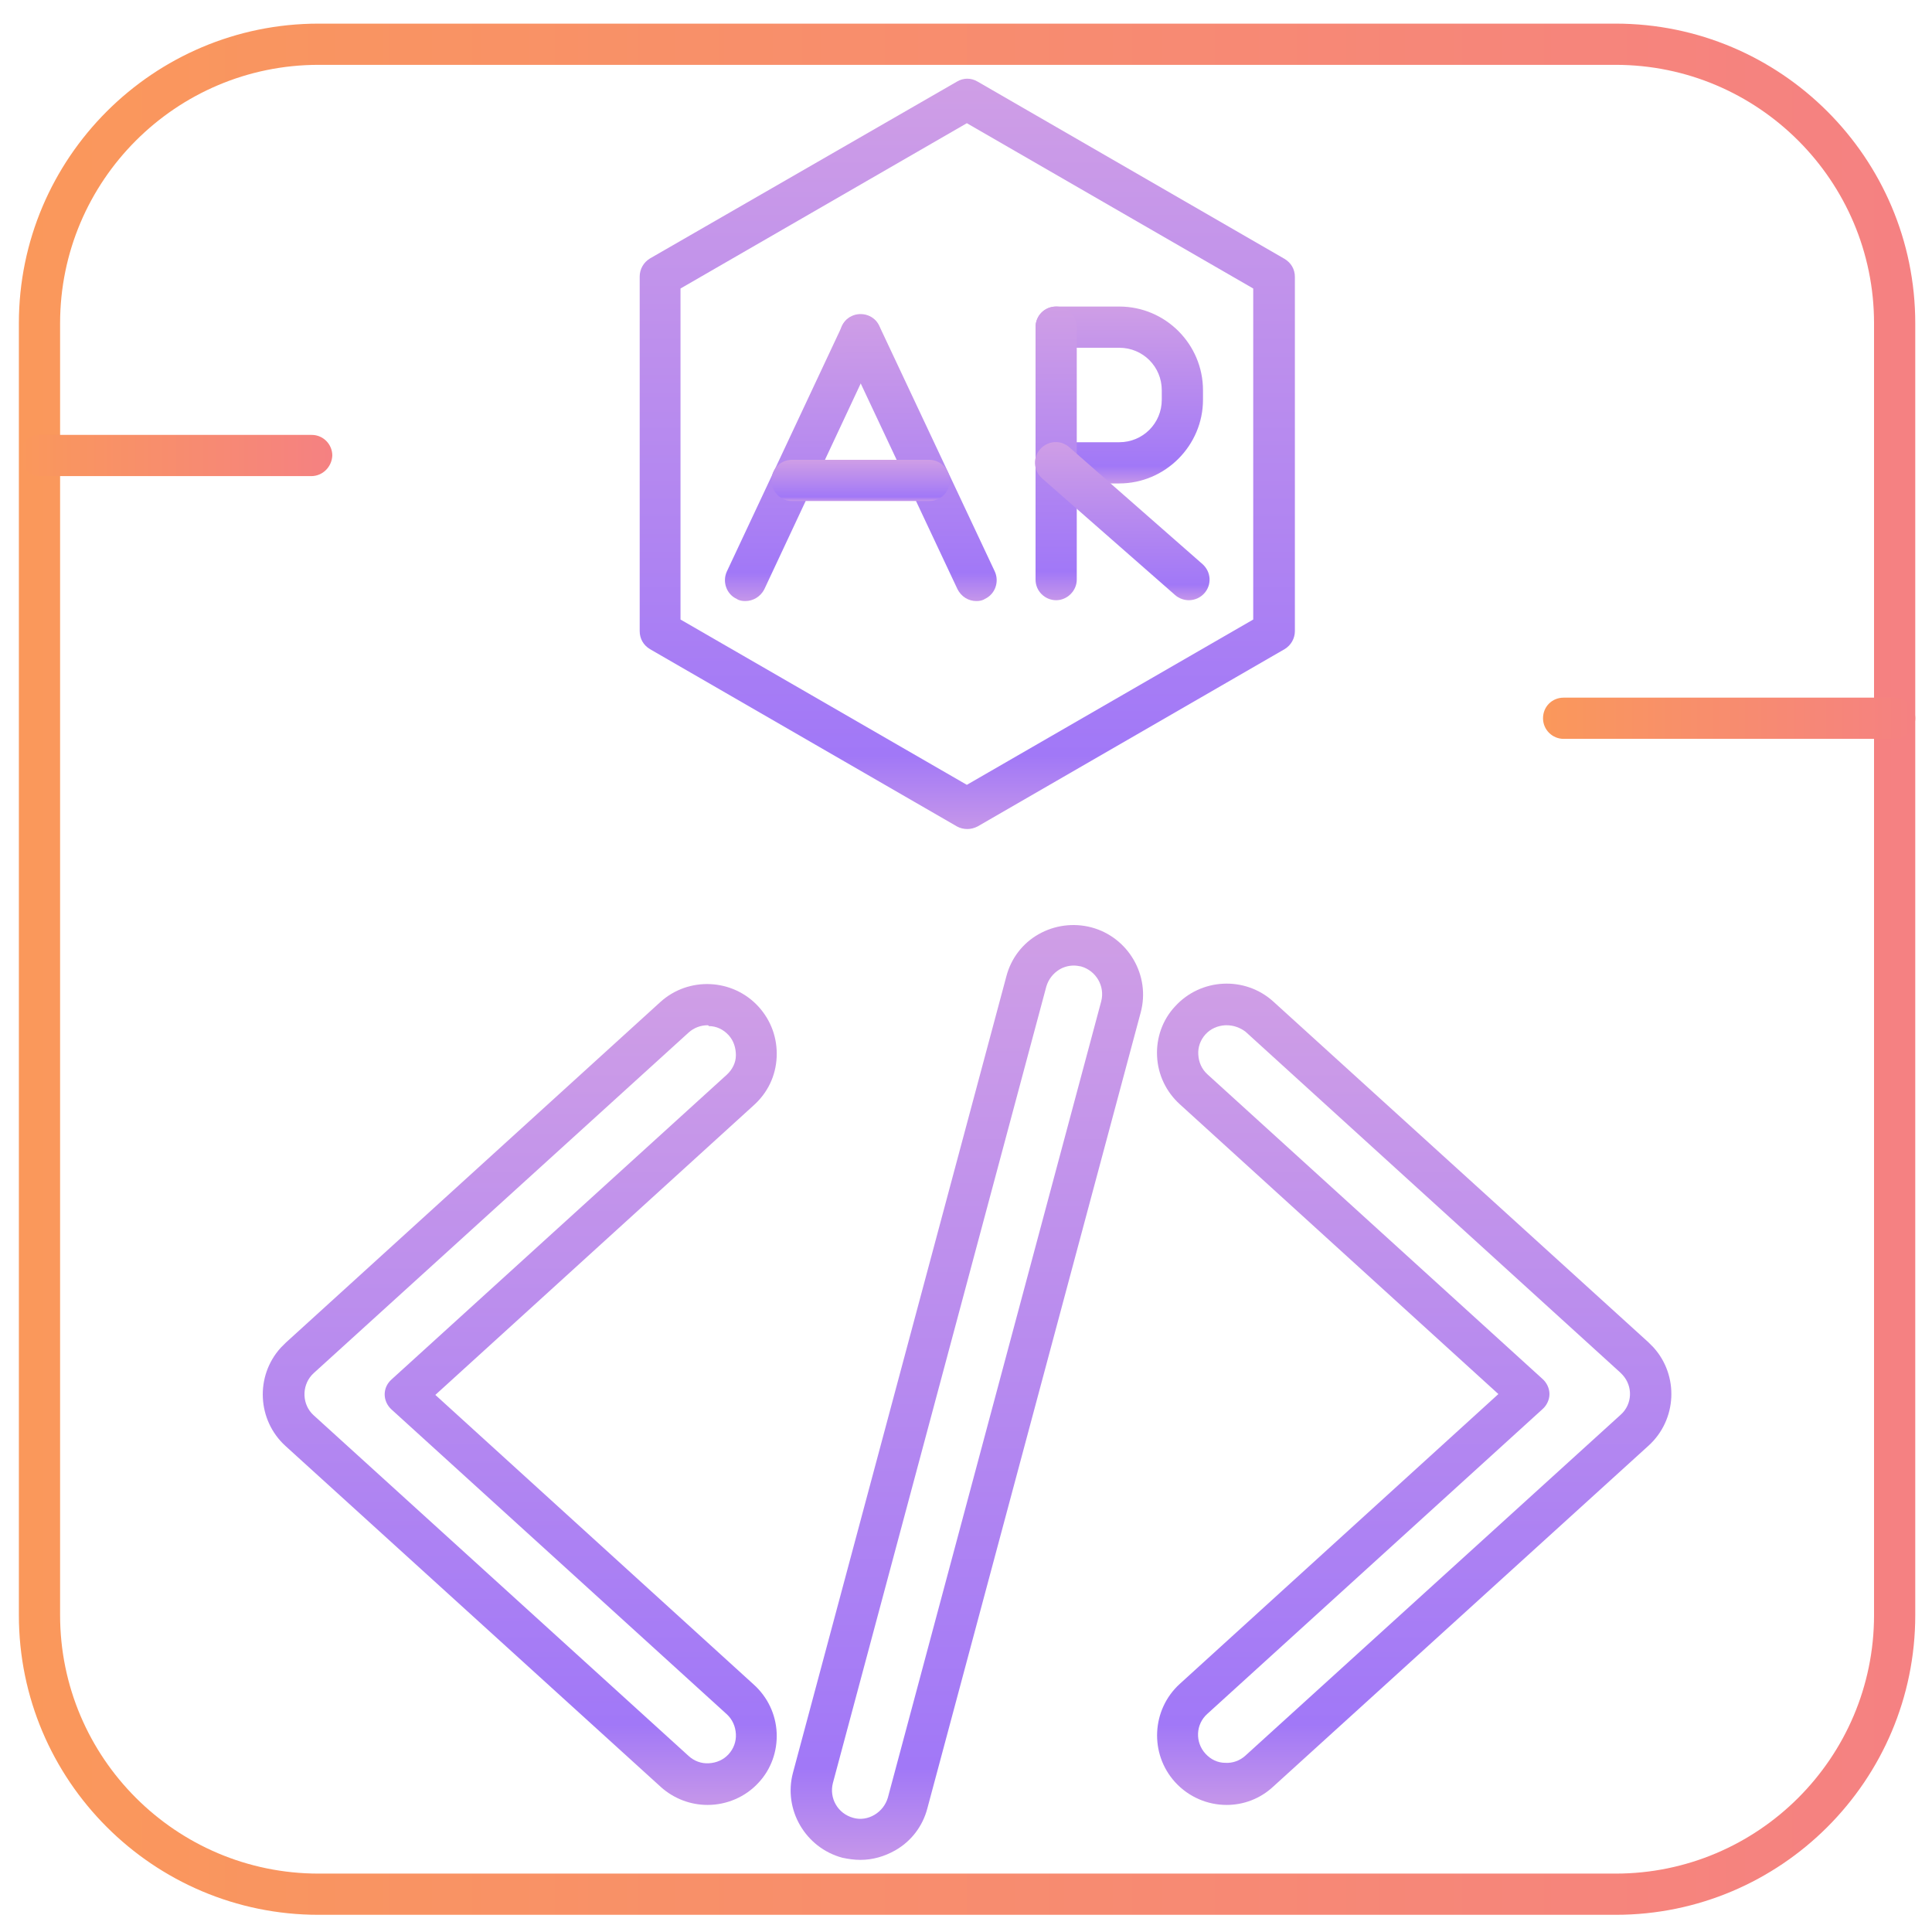 <svg width="48" height="48" viewBox="0 0 48 48" fill="none" xmlns="http://www.w3.org/2000/svg">
<g clip-path="url(#clip0_199_17)">
<path d="M17.579 44.843C17.163 44.843 16.747 44.693 16.416 44.395L7.093 35.925C6.389 35.285 6.336 34.187 6.976 33.483C7.019 33.44 7.061 33.397 7.104 33.355L16.405 24.896C17.109 24.256 18.208 24.309 18.848 25.013C19.157 25.355 19.317 25.792 19.296 26.261C19.275 26.731 19.072 27.147 18.731 27.456L10.816 34.656L18.731 41.856C19.072 42.165 19.275 42.592 19.296 43.051C19.317 43.509 19.157 43.957 18.848 44.288C18.517 44.651 18.048 44.843 17.579 44.843ZM17.579 25.472C17.408 25.472 17.237 25.536 17.109 25.653L7.797 34.112C7.776 34.133 7.755 34.155 7.744 34.165C7.488 34.453 7.509 34.901 7.787 35.157L17.109 43.627C17.248 43.755 17.429 43.819 17.611 43.808C17.803 43.797 17.973 43.723 18.101 43.584C18.229 43.445 18.293 43.264 18.283 43.083C18.272 42.891 18.197 42.72 18.059 42.592L9.728 35.019C9.621 34.923 9.557 34.784 9.557 34.645C9.557 34.496 9.621 34.368 9.728 34.272L18.059 26.699C18.197 26.571 18.283 26.4 18.283 26.219C18.283 26.037 18.229 25.856 18.101 25.717C17.973 25.579 17.803 25.493 17.611 25.493C17.6 25.472 17.589 25.472 17.579 25.472Z" fill="url(#paint0_linear_199_17)"/>
<path d="M30.475 44.843C30.005 44.843 29.536 44.651 29.195 44.277C28.555 43.573 28.608 42.475 29.312 41.835L37.227 34.635L29.312 27.435C28.971 27.125 28.768 26.699 28.747 26.24C28.725 25.781 28.885 25.333 29.195 25.003C29.835 24.299 30.933 24.245 31.637 24.885L40.949 33.344L41.077 33.472C41.717 34.176 41.664 35.275 40.96 35.915L31.637 44.384C31.307 44.693 30.891 44.843 30.475 44.843ZM30.475 25.472C30.464 25.472 30.453 25.472 30.443 25.472C30.251 25.483 30.08 25.557 29.952 25.696C29.824 25.835 29.76 26.016 29.771 26.197C29.781 26.389 29.856 26.56 29.995 26.688L38.325 34.261C38.432 34.357 38.496 34.496 38.496 34.635C38.496 34.773 38.432 34.912 38.325 35.008L29.995 42.581C29.707 42.837 29.685 43.285 29.952 43.573C30.08 43.712 30.251 43.797 30.443 43.797C30.624 43.808 30.805 43.744 30.944 43.616L40.267 35.147C40.555 34.891 40.576 34.443 40.309 34.155C40.288 34.133 40.277 34.123 40.256 34.101L30.944 25.632C30.816 25.536 30.656 25.472 30.475 25.472Z" fill="url(#paint1_linear_199_17)"/>
<path d="M21.376 46.208C21.227 46.208 21.077 46.187 20.928 46.155C20.011 45.909 19.456 44.96 19.701 44.043L25.003 24.256C25.12 23.808 25.408 23.435 25.803 23.211C26.197 22.987 26.667 22.923 27.115 23.04C28.032 23.285 28.587 24.235 28.341 25.152L23.04 44.928C22.923 45.376 22.635 45.749 22.24 45.973C21.973 46.123 21.685 46.208 21.376 46.208ZM26.677 23.989C26.56 23.989 26.432 24.021 26.325 24.085C26.165 24.181 26.048 24.331 25.995 24.512L20.693 44.299C20.597 44.672 20.811 45.056 21.195 45.163C21.376 45.216 21.568 45.184 21.728 45.088C21.888 44.992 22.005 44.843 22.059 44.661L27.36 24.875C27.456 24.501 27.232 24.117 26.859 24.011C26.795 24 26.741 23.989 26.677 23.989Z" fill="url(#paint2_linear_199_17)"/>
<path d="M18.517 14.933C18.443 14.933 18.368 14.923 18.304 14.88C18.048 14.763 17.941 14.453 18.059 14.197L20.917 8.107C21.035 7.851 21.344 7.744 21.6 7.861C21.856 7.979 21.963 8.288 21.845 8.544L18.987 14.645C18.891 14.827 18.709 14.933 18.517 14.933Z" fill="url(#paint3_linear_199_17)"/>
<path d="M24.256 14.933C24.064 14.933 23.883 14.827 23.787 14.635L20.917 8.533C20.8 8.277 20.907 7.968 21.163 7.851C21.419 7.733 21.728 7.84 21.845 8.096L24.715 14.197C24.832 14.453 24.725 14.763 24.469 14.88C24.405 14.923 24.331 14.933 24.256 14.933Z" fill="url(#paint4_linear_199_17)"/>
<path d="M23.083 12.448H19.68C19.403 12.448 19.168 12.224 19.168 11.936C19.168 11.648 19.392 11.424 19.68 11.424H23.083C23.36 11.424 23.595 11.648 23.595 11.936C23.595 12.224 23.371 12.448 23.083 12.448Z" fill="url(#paint5_linear_199_17)"/>
<path d="M27.808 12.011H26.24C25.963 12.011 25.728 11.787 25.728 11.499C25.728 11.211 25.952 10.987 26.24 10.987H27.808C28.395 10.987 28.864 10.517 28.864 9.931V9.696C28.864 9.109 28.395 8.64 27.808 8.64H26.24C25.963 8.64 25.728 8.405 25.728 8.128C25.728 7.851 25.952 7.616 26.24 7.616H27.808C28.96 7.616 29.888 8.555 29.888 9.696V9.931C29.888 11.072 28.949 12.011 27.808 12.011Z" fill="url(#paint6_linear_199_17)"/>
<path d="M26.24 14.912C25.963 14.912 25.728 14.688 25.728 14.4V8.128C25.728 7.84 25.952 7.616 26.24 7.616C26.528 7.616 26.752 7.851 26.752 8.128V14.4C26.752 14.677 26.517 14.912 26.24 14.912Z" fill="url(#paint7_linear_199_17)"/>
<path d="M29.536 14.912C29.419 14.912 29.291 14.869 29.195 14.784L25.888 11.883C25.675 11.691 25.653 11.371 25.845 11.157C26.037 10.944 26.357 10.923 26.571 11.115L29.877 14.016C30.091 14.208 30.112 14.528 29.92 14.741C29.824 14.848 29.685 14.912 29.536 14.912Z" fill="url(#paint8_linear_199_17)"/>
<path d="M24.032 20.597C23.947 20.597 23.851 20.576 23.776 20.533L16.149 16.128C15.989 16.032 15.893 15.872 15.893 15.68V6.869C15.893 6.688 15.989 6.517 16.149 6.421L23.776 2.027C23.936 1.931 24.128 1.931 24.288 2.027L31.915 6.432C32.075 6.528 32.171 6.688 32.171 6.88V15.68C32.171 15.861 32.075 16.032 31.915 16.128L24.288 20.533C24.203 20.576 24.117 20.597 24.032 20.597ZM16.907 15.392L24.021 19.499L31.136 15.392V7.168L24.021 3.061L16.907 7.168V15.392Z" fill="url(#paint9_linear_199_17)"/>
<path d="M40.139 47.573H7.915C3.808 47.573 0.469 44.235 0.469 40.128V8.032C0.469 3.925 3.808 0.587 7.915 0.587H40.139C44.245 0.587 47.584 3.925 47.584 8.032V40.128C47.584 44.235 44.245 47.573 40.139 47.573ZM7.915 1.611C4.373 1.611 1.493 4.491 1.493 8.032V40.128C1.493 43.669 4.373 46.549 7.915 46.549H40.139C43.68 46.549 46.56 43.669 46.56 40.128V8.032C46.56 4.491 43.68 1.611 40.139 1.611H7.915Z" fill="url(#paint10_linear_199_17)"/>
<path d="M7.733 11.829H0.992C0.715 11.829 0.48 11.605 0.48 11.317C0.48 11.029 0.704 10.805 0.992 10.805H7.744C8.032 10.805 8.256 11.04 8.256 11.317C8.245 11.595 8.021 11.829 7.733 11.829Z" fill="url(#paint11_linear_199_17)"/>
<path d="M47.072 18.357H38.848C38.571 18.357 38.336 18.133 38.336 17.845C38.336 17.557 38.56 17.333 38.848 17.333H47.072C47.349 17.333 47.584 17.557 47.584 17.845C47.584 18.133 47.349 18.357 47.072 18.357Z" fill="url(#paint12_linear_199_17)"/>
</g>
<defs>
<linearGradient id="paint0_linear_199_17" x1="12.913" y1="24.548" x2="12.913" y2="44.743" gradientUnits="userSpaceOnUse">
<stop stop-color="#CF9EE6"/>
<stop offset="0.906" stop-color="#A178F7"/>
<stop offset="1" stop-color="#C495EA"/>
</linearGradient>
<linearGradient id="paint1_linear_199_17" x1="35.135" y1="24.537" x2="35.135" y2="44.743" gradientUnits="userSpaceOnUse">
<stop stop-color="#CF9EE6"/>
<stop offset="0.906" stop-color="#A178F7"/>
<stop offset="1" stop-color="#C495EA"/>
</linearGradient>
<linearGradient id="paint2_linear_199_17" x1="24.021" y1="23.096" x2="24.021" y2="46.095" gradientUnits="userSpaceOnUse">
<stop stop-color="#CF9EE6"/>
<stop offset="0.906" stop-color="#A178F7"/>
<stop offset="1" stop-color="#C495EA"/>
</linearGradient>
<linearGradient id="paint3_linear_199_17" x1="19.952" y1="7.848" x2="19.952" y2="14.899" gradientUnits="userSpaceOnUse">
<stop stop-color="#CF9EE6"/>
<stop offset="0.906" stop-color="#A178F7"/>
<stop offset="1" stop-color="#C495EA"/>
</linearGradient>
<linearGradient id="paint4_linear_199_17" x1="22.816" y1="7.838" x2="22.816" y2="14.899" gradientUnits="userSpaceOnUse">
<stop stop-color="#CF9EE6"/>
<stop offset="0.906" stop-color="#A178F7"/>
<stop offset="1" stop-color="#C495EA"/>
</linearGradient>
<linearGradient id="paint5_linear_199_17" x1="21.381" y1="11.429" x2="21.381" y2="12.443" gradientUnits="userSpaceOnUse">
<stop stop-color="#CF9EE6"/>
<stop offset="0.906" stop-color="#A178F7"/>
<stop offset="1" stop-color="#C495EA"/>
</linearGradient>
<linearGradient id="paint6_linear_199_17" x1="27.808" y1="7.637" x2="27.808" y2="11.989" gradientUnits="userSpaceOnUse">
<stop stop-color="#CF9EE6"/>
<stop offset="0.906" stop-color="#A178F7"/>
<stop offset="1" stop-color="#C495EA"/>
</linearGradient>
<linearGradient id="paint7_linear_199_17" x1="26.24" y1="7.652" x2="26.24" y2="14.876" gradientUnits="userSpaceOnUse">
<stop stop-color="#CF9EE6"/>
<stop offset="0.906" stop-color="#A178F7"/>
<stop offset="1" stop-color="#C495EA"/>
</linearGradient>
<linearGradient id="paint8_linear_199_17" x1="27.883" y1="11.002" x2="27.883" y2="14.893" gradientUnits="userSpaceOnUse">
<stop stop-color="#CF9EE6"/>
<stop offset="0.906" stop-color="#A178F7"/>
<stop offset="1" stop-color="#C495EA"/>
</linearGradient>
<linearGradient id="paint9_linear_199_17" x1="24.032" y1="2.046" x2="24.032" y2="20.506" gradientUnits="userSpaceOnUse">
<stop stop-color="#CF9EE6"/>
<stop offset="0.906" stop-color="#A178F7"/>
<stop offset="1" stop-color="#C495EA"/>
</linearGradient>
<linearGradient id="paint10_linear_199_17" x1="0.469" y1="24.08" x2="47.584" y2="24.08" gradientUnits="userSpaceOnUse">
<stop stop-color="#FA985B"/>
<stop offset="1" stop-color="#F58182"/>
</linearGradient>
<linearGradient id="paint11_linear_199_17" x1="0.48" y1="11.317" x2="8.256" y2="11.317" gradientUnits="userSpaceOnUse">
<stop stop-color="#FA985B"/>
<stop offset="1" stop-color="#F58182"/>
</linearGradient>
<linearGradient id="paint12_linear_199_17" x1="38.336" y1="17.845" x2="47.584" y2="17.845" gradientUnits="userSpaceOnUse">
<stop stop-color="#FA985B"/>
<stop offset="1" stop-color="#F58182"/>
</linearGradient>
<clipPath id="clip0_199_17">
<rect width="48" height="48" fill="white"/>
</clipPath>
</defs>
</svg>

